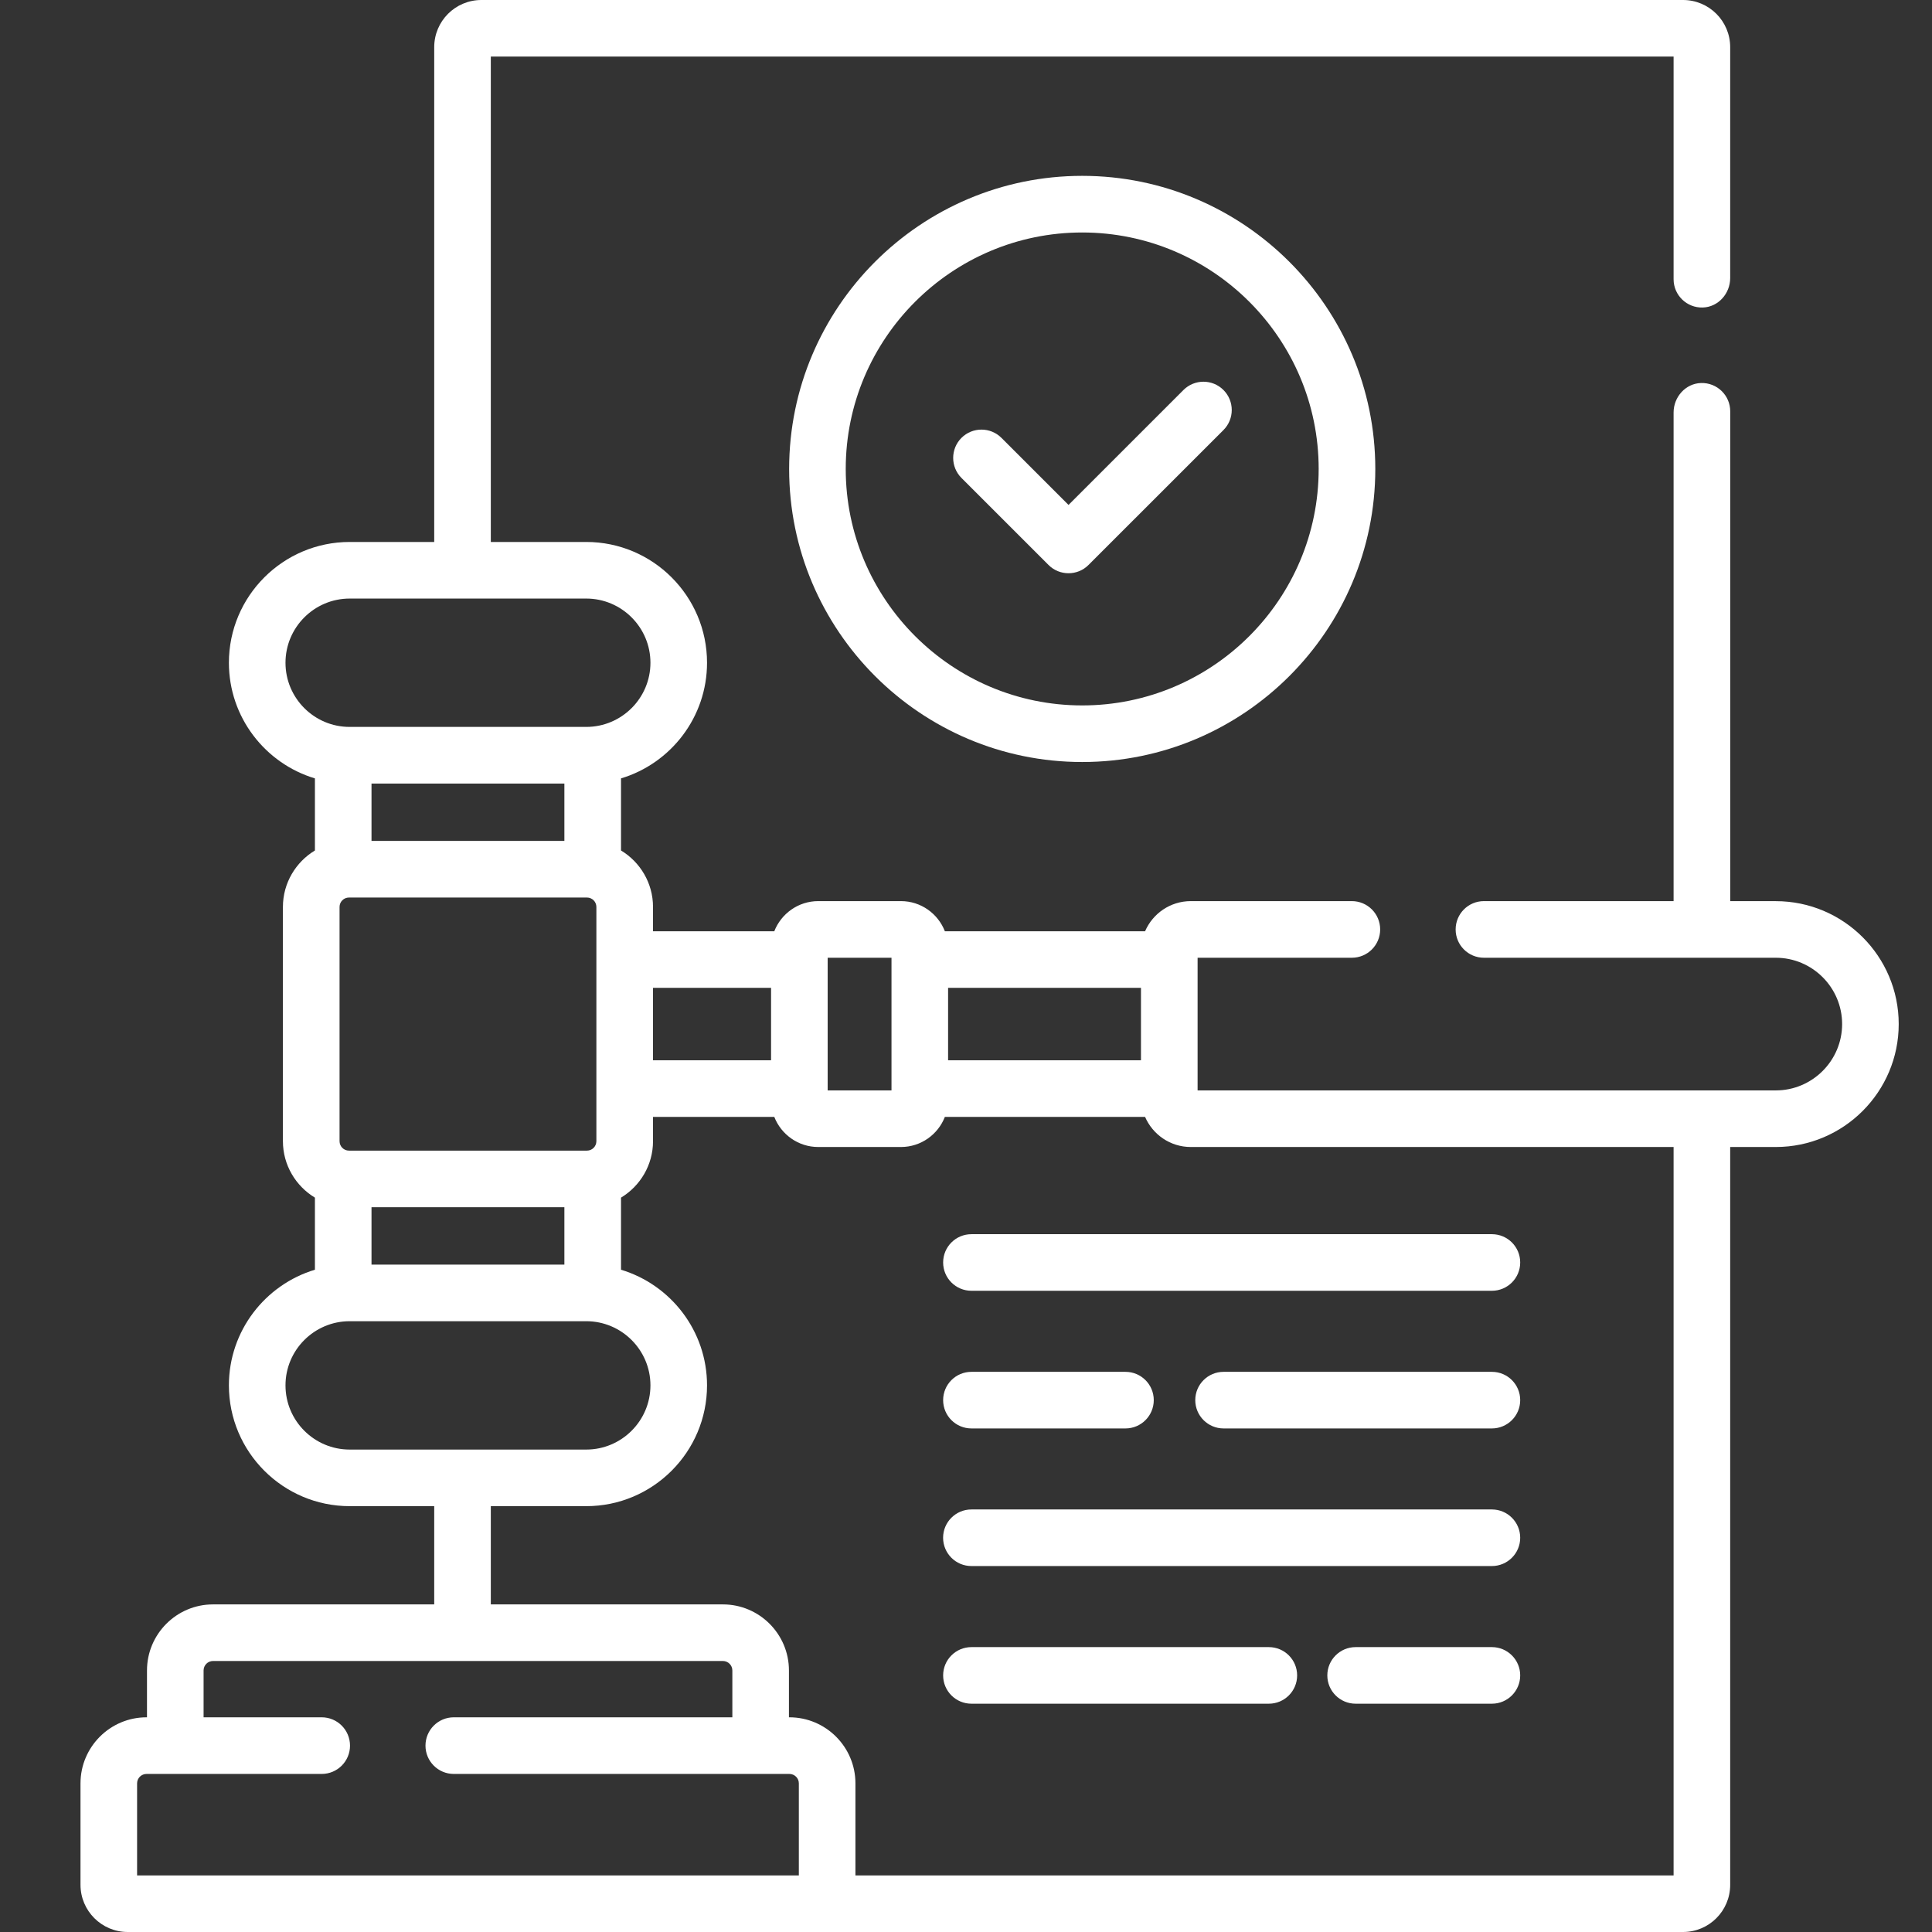 <?xml version="1.0" encoding="UTF-8"?>
<svg xmlns="http://www.w3.org/2000/svg" width="48" height="48" viewBox="0 0 48 48" fill="none">
  <rect x="0" y="0" width="48" height="48" fill="#333333" stroke="none"/>
  <path d="M44.119 22.389H42.987V10.219C42.987 9.823 42.66 9.504 42.262 9.516C41.877 9.527 41.58 9.863 41.58 10.248V22.388H36.868C36.479 22.388 36.165 22.703 36.165 23.092C36.165 23.48 36.479 23.795 36.868 23.795H44.119C45.027 23.795 45.767 24.534 45.767 25.443C45.767 26.351 45.027 27.091 44.119 27.091H29.754V23.795H33.586C33.975 23.795 34.29 23.48 34.29 23.092C34.29 22.703 33.975 22.388 33.586 22.388H29.585C29.076 22.388 28.639 22.697 28.449 23.137H23.475C23.305 22.699 22.88 22.388 22.384 22.388H20.329C19.832 22.388 19.408 22.7 19.237 23.137H16.224V22.533C16.224 21.938 15.904 21.417 15.429 21.13V19.339C16.664 18.968 17.566 17.82 17.566 16.466C17.566 14.811 16.22 13.465 14.565 13.465H12.194V1.406H41.58V6.938C41.58 7.333 41.907 7.652 42.305 7.64C42.69 7.629 42.986 7.293 42.986 6.908V1.172C42.986 0.525 42.462 0 41.815 0H11.96C11.312 0 10.788 0.525 10.788 1.172V13.465H8.688C7.033 13.465 5.687 14.811 5.687 16.466C5.687 17.82 6.589 18.968 7.824 19.339V21.13C7.349 21.417 7.029 21.938 7.029 22.533V28.352C7.029 28.947 7.349 29.468 7.824 29.755V31.546C6.589 31.918 5.687 33.065 5.687 34.419C5.687 36.074 7.033 37.42 8.688 37.42H10.788V39.861H5.292C4.388 39.861 3.652 40.597 3.652 41.502V42.666H3.641C2.736 42.666 2 43.402 2 44.307V46.828C2 47.474 2.526 48 3.172 48H41.815C42.462 48 42.986 47.475 42.986 46.828V28.497H44.119C45.803 28.497 47.173 27.127 47.173 25.443C47.173 23.759 45.803 22.389 44.119 22.389ZM23.555 24.543H28.347V26.343H23.555V24.543ZM20.563 23.795H22.149V27.091H20.563V23.795ZM16.224 24.543H19.157V26.343H16.224V24.543ZM7.093 16.466C7.093 15.587 7.808 14.871 8.688 14.871H14.565C15.444 14.871 16.16 15.587 16.16 16.466C16.16 17.345 15.444 18.06 14.565 18.06H8.688C7.808 18.061 7.093 17.345 7.093 16.466ZM8.67 28.587C8.541 28.587 8.436 28.482 8.436 28.352V22.533C8.436 22.404 8.541 22.299 8.67 22.299H14.583C14.712 22.299 14.817 22.404 14.817 22.533V28.352C14.817 28.482 14.712 28.587 14.583 28.587H8.67ZM14.022 29.993V31.419H9.23V29.993H14.022ZM9.23 20.892V19.467H14.022V20.892H9.23ZM8.688 36.014C7.808 36.014 7.093 35.299 7.093 34.419C7.093 33.54 7.808 32.825 8.688 32.825H14.565C15.444 32.825 16.16 33.54 16.16 34.419C16.16 35.299 15.444 36.014 14.565 36.014H8.688ZM19.847 46.594H3.406V44.307C3.406 44.178 3.511 44.073 3.641 44.073H7.993C8.381 44.073 8.696 43.758 8.696 43.37C8.696 42.981 8.381 42.666 7.993 42.666H5.058V41.502C5.058 41.373 5.163 41.267 5.292 41.267H17.961C18.09 41.267 18.195 41.373 18.195 41.502V42.666H11.274C10.886 42.666 10.571 42.981 10.571 43.37C10.571 43.758 10.886 44.073 11.274 44.073H19.612C19.742 44.073 19.847 44.178 19.847 44.307V46.594ZM41.58 46.594H21.253V44.307C21.253 43.402 20.517 42.666 19.612 42.666H19.601V41.502C19.601 40.597 18.865 39.861 17.961 39.861H12.194V37.42H14.565C16.22 37.42 17.566 36.074 17.566 34.419C17.566 33.065 16.664 31.918 15.429 31.546V29.755C15.904 29.468 16.224 28.947 16.224 28.352V27.749H19.237C19.408 28.186 19.832 28.497 20.329 28.497H22.384C22.88 28.497 23.305 28.186 23.475 27.749H28.449C28.639 28.188 29.076 28.497 29.585 28.497H41.58V46.594H41.58Z" fill="white"></path>
  <path d="M19.606 11.651C19.606 15.666 22.872 18.932 26.887 18.932C30.902 18.932 34.169 15.666 34.169 11.651C34.169 7.636 30.902 4.369 26.887 4.369C22.872 4.369 19.606 7.636 19.606 11.651ZM32.762 11.651C32.762 14.89 30.127 17.526 26.887 17.526C23.648 17.526 21.012 14.89 21.012 11.651C21.012 8.411 23.648 5.776 26.887 5.776C30.127 5.776 32.762 8.411 32.762 11.651Z" fill="white"></path>
  <path d="M24.881 10.879C24.607 10.605 24.162 10.605 23.887 10.879C23.613 11.154 23.613 11.599 23.887 11.874L26.05 14.036C26.187 14.174 26.367 14.242 26.547 14.242C26.727 14.242 26.907 14.174 27.044 14.036L30.397 10.684C30.671 10.409 30.671 9.964 30.397 9.69C30.122 9.415 29.677 9.415 29.402 9.69L26.547 12.545L24.881 10.879Z" fill="white"></path>
  <path d="M23.432 31.366C23.432 31.754 23.746 32.069 24.135 32.069H37.066C37.454 32.069 37.769 31.754 37.769 31.366C37.769 30.977 37.454 30.663 37.066 30.663H24.135C23.746 30.663 23.432 30.977 23.432 31.366Z" fill="white"></path>
  <path d="M37.066 34.083H30.399C30.011 34.083 29.696 34.397 29.696 34.786C29.696 35.174 30.011 35.489 30.399 35.489H37.066C37.454 35.489 37.769 35.174 37.769 34.786C37.769 34.397 37.454 34.083 37.066 34.083Z" fill="white"></path>
  <path d="M24.135 35.489H27.962C28.35 35.489 28.665 35.174 28.665 34.786C28.665 34.397 28.35 34.083 27.962 34.083H24.135C23.746 34.083 23.432 34.397 23.432 34.786C23.432 35.174 23.746 35.489 24.135 35.489Z" fill="white"></path>
  <path d="M37.066 37.502H24.134C23.746 37.502 23.431 37.817 23.431 38.205C23.431 38.593 23.746 38.908 24.134 38.908H37.066C37.454 38.908 37.769 38.593 37.769 38.205C37.769 37.817 37.454 37.502 37.066 37.502Z" fill="white"></path>
  <path d="M37.066 40.922H33.68C33.292 40.922 32.977 41.237 32.977 41.625C32.977 42.013 33.292 42.328 33.68 42.328H37.066C37.454 42.328 37.769 42.013 37.769 41.625C37.769 41.237 37.454 40.922 37.066 40.922Z" fill="white"></path>
  <path d="M31.524 40.922H24.135C23.746 40.922 23.432 41.237 23.432 41.625C23.432 42.013 23.746 42.328 24.135 42.328H31.524C31.913 42.328 32.227 42.013 32.227 41.625C32.227 41.237 31.913 40.922 31.524 40.922Z" fill="white"></path>
</svg>
